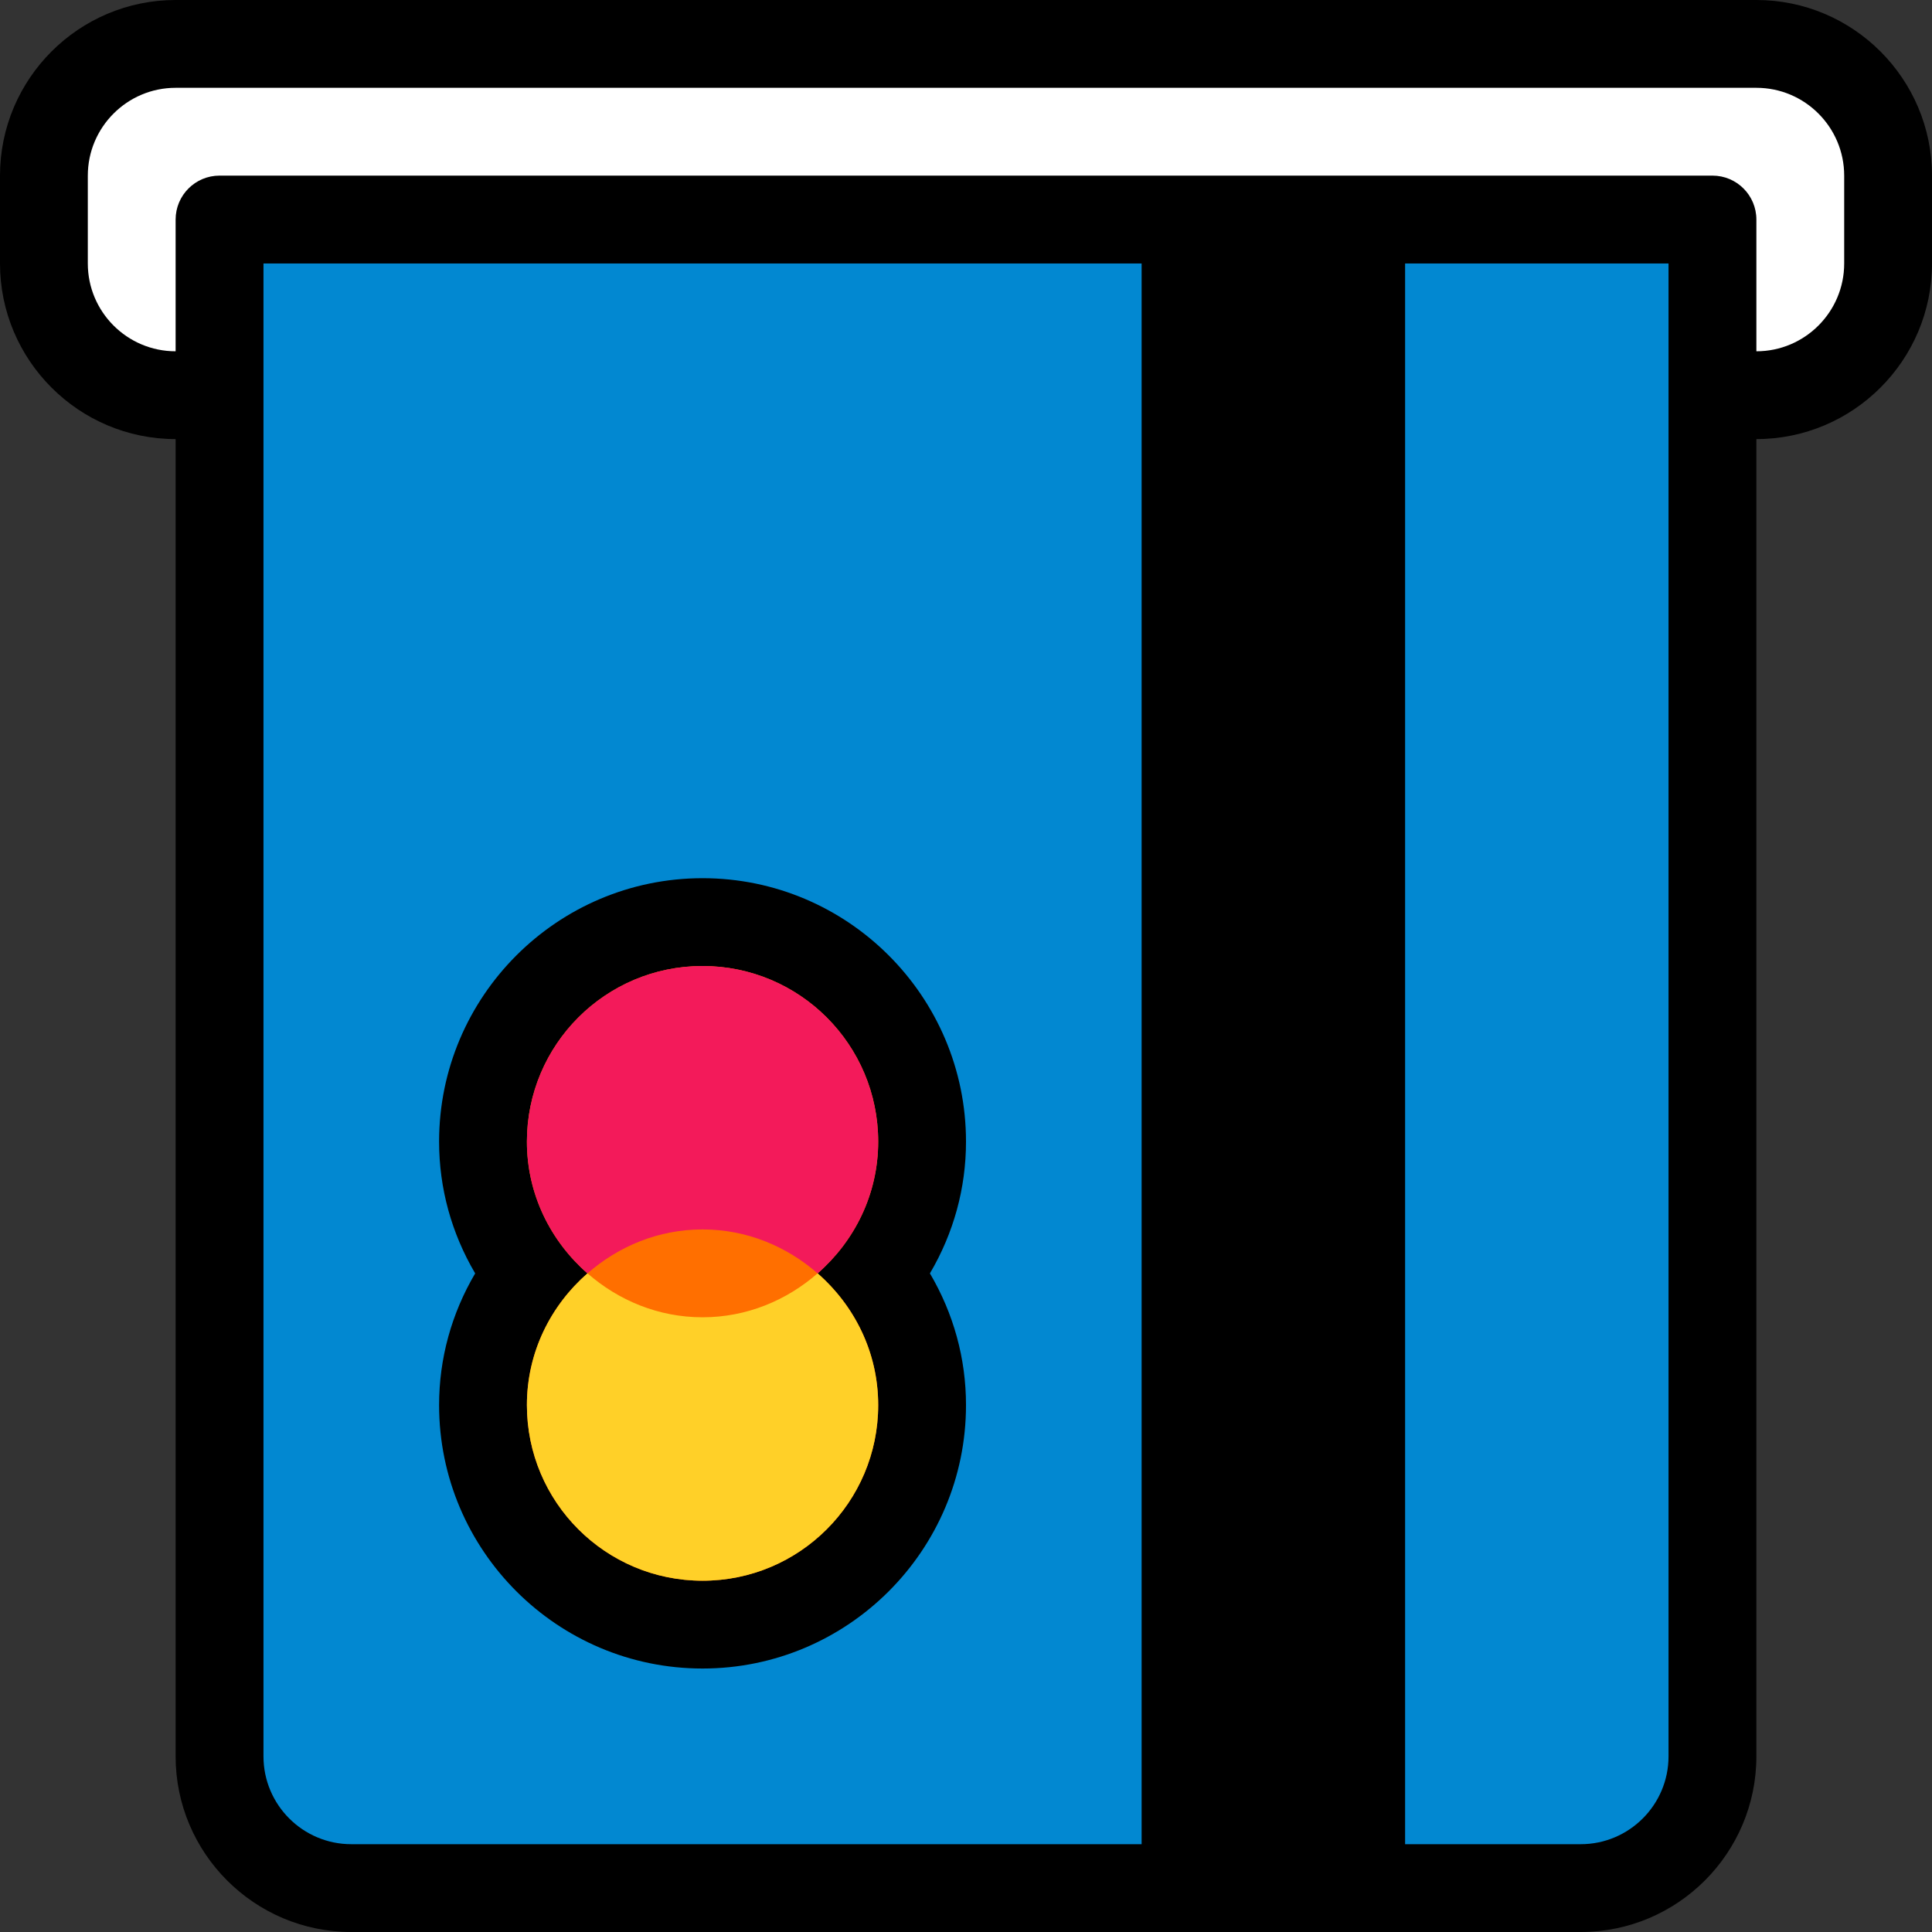 <svg width="40" height="40" viewBox="0 0 40 40" fill="none" xmlns="http://www.w3.org/2000/svg">
<rect x="0" y="0" width="40" height="40" fill="#333333" stroke="none"/>
<g clip-path="url(#clip0)">
<path d="M36.364 0H3.636C1.632 0 0 1.631 0 3.636V5.455C0 7.46 1.632 9.091 3.636 9.091V36.364C3.636 38.369 5.268 40 7.273 40H32.727C34.732 40 36.364 38.369 36.364 36.364V9.091C38.368 9.091 40 7.46 40 5.455V3.636C40 1.631 38.368 0 36.364 0Z" fill="black"/>
<path d="M5.455 36.364V5.455H23.636V38.182H7.273C6.27 38.182 5.455 37.366 5.455 36.364Z" fill="#0288D1"/>
<path d="M34.545 36.364C34.545 37.366 33.73 38.182 32.727 38.182H29.091V5.455H34.545V36.364Z" fill="#0288D1"/>
<path d="M38.182 5.455C38.182 6.457 37.367 7.273 36.364 7.273V4.546C36.364 4.043 35.957 3.636 35.455 3.636H4.545C4.043 3.636 3.636 4.043 3.636 4.546V7.273C2.633 7.273 1.818 6.457 1.818 5.455V3.637C1.818 2.634 2.633 1.818 3.636 1.818H36.364C37.367 1.818 38.182 2.634 38.182 3.637V5.455H38.182Z" fill="white"/>
<path d="M20 23.636C20 20.629 17.553 18.182 14.546 18.182C11.538 18.182 9.091 20.629 9.091 23.636C9.091 24.6 9.347 25.531 9.838 26.364C9.347 27.197 9.091 28.128 9.091 29.091C9.091 32.099 11.538 34.545 14.546 34.545C17.553 34.545 20 32.099 20 29.091C20 28.128 19.744 27.197 19.253 26.364C19.744 25.531 20 24.6 20 23.636Z" fill="black"/>
<path d="M16.928 26.364C17.69 25.697 18.182 24.729 18.182 23.636C18.182 21.628 16.554 20 14.545 20C12.537 20 10.909 21.628 10.909 23.636C10.909 24.729 11.401 25.697 12.163 26.364C11.401 27.03 10.909 27.998 10.909 29.091C10.909 31.099 12.537 32.727 14.546 32.727C16.554 32.727 18.182 31.099 18.182 29.091C18.182 27.999 17.69 27.03 16.928 26.364Z" fill="#FF6F00"/>
<path d="M16.928 26.364C17.69 25.697 18.182 24.729 18.182 23.636C18.182 21.628 16.554 20 14.545 20C12.537 20 10.909 21.628 10.909 23.636C10.909 24.729 11.401 25.697 12.163 26.364C12.803 25.805 13.629 25.454 14.546 25.454C15.461 25.454 16.288 25.805 16.928 26.364Z" fill="#F31A5A"/>
<path d="M16.928 26.363C16.288 26.922 15.461 27.273 14.546 27.273C13.63 27.273 12.803 26.922 12.163 26.363C11.401 27.03 10.909 27.998 10.909 29.091C10.909 31.099 12.537 32.727 14.546 32.727C16.554 32.727 18.182 31.099 18.182 29.091C18.182 27.998 17.69 27.03 16.928 26.363Z" fill="#FFD028"/>
</g>
<defs>
<clipPath id="clip0">
<rect width="40" height="40" fill="white"/>
</clipPath>
</defs>
</svg>
